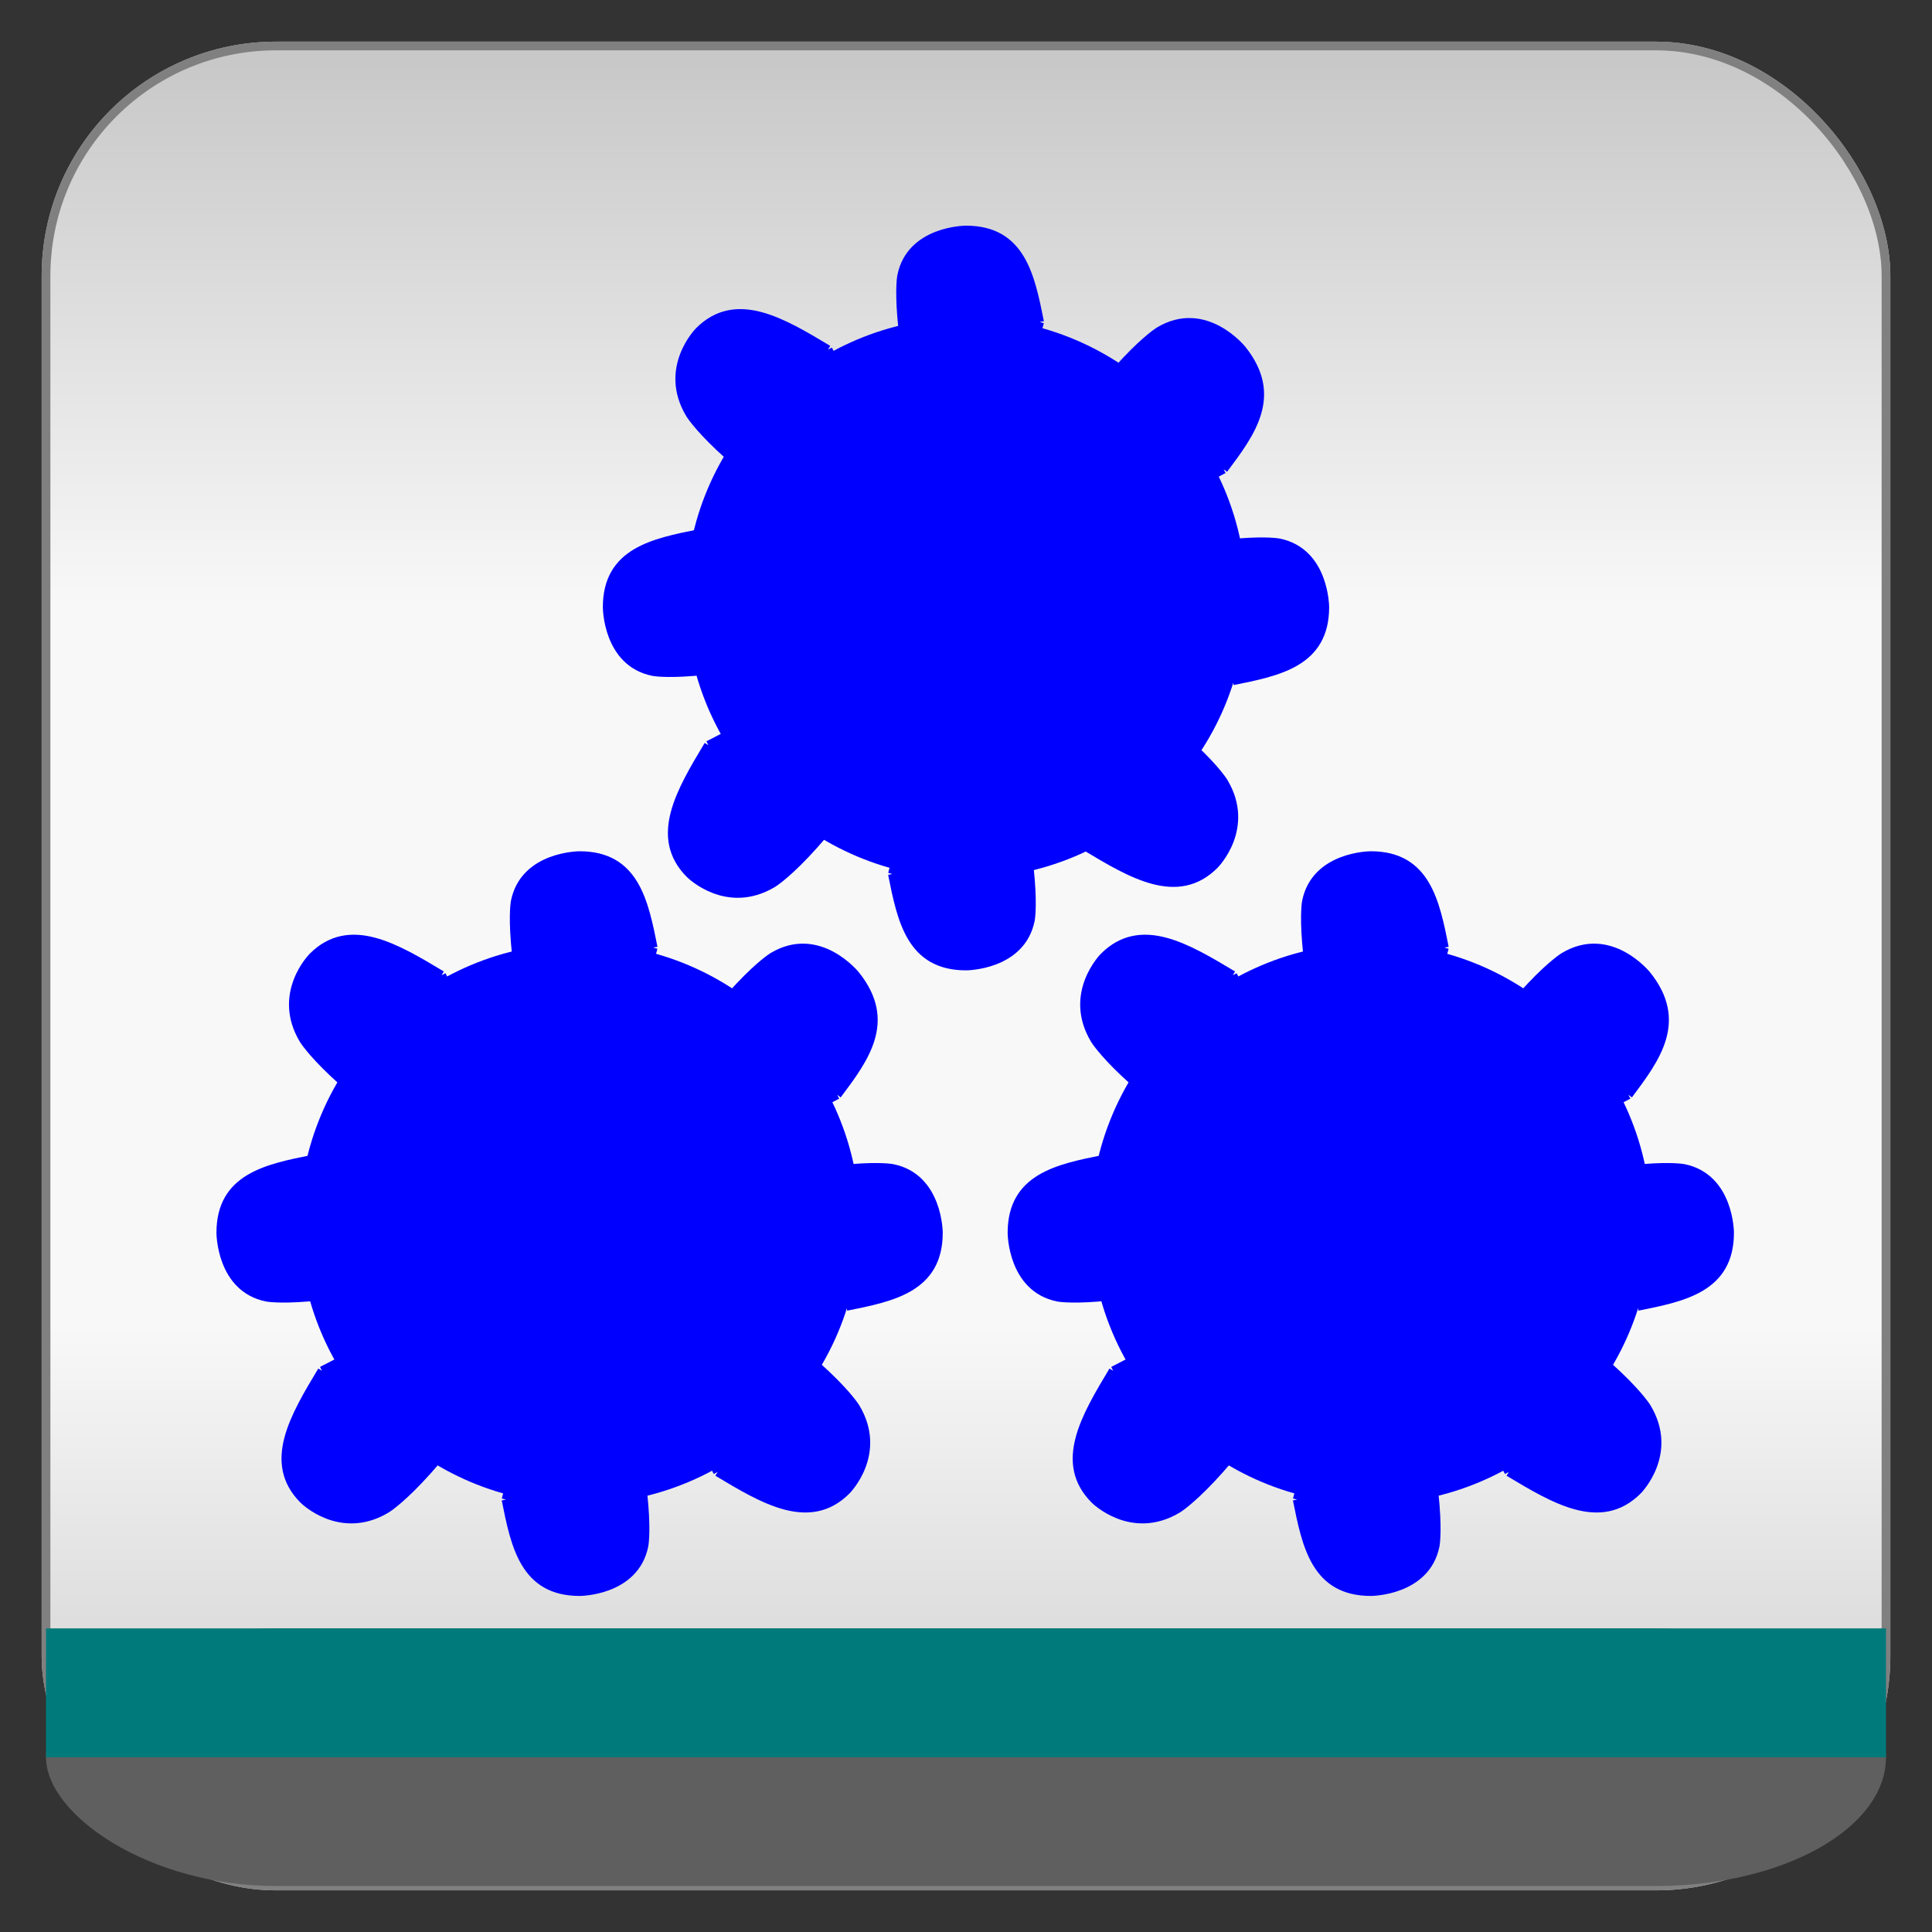 <?xml version="1.0" encoding="utf-8" ?>
<svg baseProfile="full" height="210.0" version="1.1" viewBox="0 0 210.0 210.0" width="210.0" xmlns="http://www.w3.org/2000/svg" xmlns:ev="http://www.w3.org/2001/xml-events" xmlns:xlink="http://www.w3.org/1999/xlink"><rect x="0" y="0" width="210.0" height="210.0" fill="#333333" stroke="none"/><defs /><rect fill="url(#0)" height="200.0" rx="25.0" ry="25.0" stroke="rgb(200,200,200)" stroke-width="0.25mm" width="200.0" x="5.0" y="5.0" /><defs><linearGradient id="0" x1="0%" x2="0%" y1="0%" y2="100%"><stop offset="0" stop-color="rgb(200, 200, 200)" stop-opacity="1" /><stop offset="0.3" stop-color="rgb(248, 248, 248)" stop-opacity="1" /><stop offset="0.7" stop-color="rgb(248, 248, 248)" stop-opacity="1" /><stop offset="1" stop-color="rgb(200, 200, 200)" stop-opacity="1" /></linearGradient></defs><rect fill="none" fill-opacity="0" height="200.0" rx="25.0" ry="25.0" stroke="rgb(128,128,128)" stroke-width="0.25mm" width="200.0" x="5.0" y="5.0" /><defs /><rect fill="rgb(95,95,95)" fill-opacity="1" height="28.0" rx="25.0" ry="25.0" width="200.0" x="5.0" y="177.0" /><defs /><rect fill="rgb(0,122,122)" fill-opacity="1" height="14.0" rx="0.0" ry="0.0" width="200.0" x="5.0" y="177.0" /><defs /><ellipse cx="63.0" cy="133.0" fill="rgb(0,0,255)" fill-opacity="1" rx="30.0" ry="30.0" stroke="rgb(0,0,255)" stroke-width="0.25mm" /><defs /><path d="M 71.001 103.002 C 70.001 98.002 69.002 93.002 63.002 93.001 63.002 93.001 57.002 93.001 56.001 98.001 56.001 98.001 55.001 103 58.999 118.001 58.999 118.001 62.998 133.001 66.999 118.002 66.999 118.002 71.001 103.002 71.001 103.002" fill="rgb(0,0,255)" fill-opacity="1" stroke="rgb(0,0,255)" stroke-width="0.25mm" /><defs /><path d="M 91.999 142 C 96.999 141.001 101.999 140.001 101.999 134.001 101.999 134.001 102 128.001 97 127.001 97 127.001 92 126 77 130 77 130 61.999 133.999 76.999 138 76.999 138 91.999 142 91.999 142" fill="rgb(0,0,255)" fill-opacity="1" stroke="rgb(0,0,255)" stroke-width="0.25mm" /><defs /><path d="M 55.0 163.0 C 56.0 168.0 57.0 173.0 63.0 173.0 63.0 173.0 69.0 173.0 70.0 168.0 70.0 168.0 71.0 163.0 67.0 148.0 67.0 148.0 63.0 133.0 59.0 148.0 59.0 148.0 55.0 163.0 55.0 163.0" fill="rgb(0,0,255)" fill-opacity="1" stroke="rgb(0,0,255)" stroke-width="0.25mm" /><defs /><path d="M 33.999 126 C 28.999 127.001 23.999 128.001 23.999 134.001 23.999 134.001 24 140.001 29 141.001 29 141.001 34 142 49 138 49 138 63.999 133.999 48.999 130 48.999 130 33.999 126 33.999 126" fill="rgb(0,0,255)" fill-opacity="1" stroke="rgb(0,0,255)" stroke-width="0.25mm" /><defs /><path d="M 91 119 C 94 115 97 111.001 93.001 106 93.001 106 89.001 101 84.001 104 84.001 104 79.001 107 70.5 120.499 70.5 120.499 61.999 133.999 76.5 126.5 76.5 126.5 91 119 91 119" fill="rgb(0,0,255)" fill-opacity="1" stroke="rgb(0,0,255)" stroke-width="0.25mm" /><defs /><path d="M 48.001 106 C 43.001 102.999 38.001 99.999 34.001 103.999 34.001 103.999 30 107.998 33 112.998 33 112.998 36 117.999 49.499 126.5 49.499 126.5 62.998 135.001 55.499 120.501 55.499 120.501 48.001 106 48.001 106" fill="rgb(0,0,255)" fill-opacity="1" stroke="rgb(0,0,255)" stroke-width="0.25mm" /><defs /><path d="M 35 148.999 C 31.999 153.999 28.998 158.998 32.998 162.999 32.998 162.999 36.997 166.999 41.998 164 41.998 164 46.998 161.001 55.5 147.502 55.5 147.502 64.002 134.003 49.501 141.501 49.501 141.501 35 148.999 35 148.999" fill="rgb(0,0,255)" fill-opacity="1" stroke="rgb(0,0,255)" stroke-width="0.25mm" /><defs /><path d="M 77.999 160 C 82.998 163.001 87.998 166.002 91.998 162.003 91.998 162.003 95.999 158.004 93 153.003 93 153.003 90.001 148.003 76.503 139.5 76.503 139.5 63.004 130.998 70.501 145.499 70.501 145.499 77.999 160 77.999 160" fill="rgb(0,0,255)" fill-opacity="1" stroke="rgb(0,0,255)" stroke-width="0.25mm" /><defs /><ellipse cx="105.0" cy="65.0" fill="rgb(0,0,255)" fill-opacity="1" rx="30.0" ry="30.0" stroke="rgb(0,0,255)" stroke-width="0.25mm" /><defs /><path d="M 113.001 35.002 C 112.001 30.002 111.002 25.002 105.002 25.001 105.002 25.001 99.002 25.001 98.001 30.001 98.001 30.001 97.001 35 100.999 50.001 100.999 50.001 104.998 65.001 108.999 50.002 108.999 50.002 113.001 35.002 113.001 35.002" fill="rgb(0,0,255)" fill-opacity="1" stroke="rgb(0,0,255)" stroke-width="0.25mm" /><defs /><path d="M 133.999 74 C 138.999 73.001 143.999 72.001 143.999 66.001 143.999 66.001 144 60.001 139 59.001 139 59.001 134 58 119 62 119 62 103.999 65.999 118.999 70 118.999 70 133.999 74 133.999 74" fill="rgb(0,0,255)" fill-opacity="1" stroke="rgb(0,0,255)" stroke-width="0.25mm" /><defs /><path d="M 97.0 95.0 C 98.0 100.0 99.0 105.0 105.0 105.0 105.0 105.0 111.0 105.0 112.0 100.0 112.0 100.0 113.0 95.0 109.0 80.0 109.0 80.0 105.0 65.0 101.0 80.0 101.0 80.0 97.0 95.0 97.0 95.0" fill="rgb(0,0,255)" fill-opacity="1" stroke="rgb(0,0,255)" stroke-width="0.25mm" /><defs /><path d="M 75.999 58 C 70.999 59.001 65.999 60.001 65.999 66.001 65.999 66.001 66 72.001 71 73.001 71 73.001 76 74 91 70 91 70 105.999 65.999 90.999 62 90.999 62 75.999 58 75.999 58" fill="rgb(0,0,255)" fill-opacity="1" stroke="rgb(0,0,255)" stroke-width="0.25mm" /><defs /><path d="M 133 51 C 136 47 139 43.001 135.001 38 135.001 38 131.001 33 126.001 36 126.001 36 121.001 39 112.5 52.499 112.5 52.499 103.999 65.999 118.5 58.5 118.5 58.5 133 51 133 51" fill="rgb(0,0,255)" fill-opacity="1" stroke="rgb(0,0,255)" stroke-width="0.25mm" /><defs /><path d="M 90.001 38 C 85.001 34.999 80.001 31.999 76.001 35.999 76.001 35.999 72 39.998 75 44.998 75 44.998 78 49.999 91.499 58.5 91.499 58.5 104.998 67.001 97.499 52.501 97.499 52.501 90.001 38 90.001 38" fill="rgb(0,0,255)" fill-opacity="1" stroke="rgb(0,0,255)" stroke-width="0.25mm" /><defs /><path d="M 77 80.999 C 73.999 85.999 70.998 90.998 74.998 94.999 74.998 94.999 78.997 98.999 83.998 96 83.998 96 88.998 93.001 97.5 79.502 97.5 79.502 106.002 66.003 91.501 73.501 91.501 73.501 77 80.999 77 80.999" fill="rgb(0,0,255)" fill-opacity="1" stroke="rgb(0,0,255)" stroke-width="0.25mm" /><defs /><path d="M 117.999 92 C 122.998 95.001 127.998 98.002 131.998 94.003 131.998 94.003 135.999 90.004 133 85.003 133 85.003 130.001 80.003 116.503 71.5 116.503 71.5 103.004 62.998 110.501 77.499 110.501 77.499 117.999 92 117.999 92" fill="rgb(0,0,255)" fill-opacity="1" stroke="rgb(0,0,255)" stroke-width="0.25mm" /><defs /><ellipse cx="149.0" cy="133.0" fill="rgb(0,0,255)" fill-opacity="1" rx="30.0" ry="30.0" stroke="rgb(0,0,255)" stroke-width="0.25mm" /><defs /><path d="M 157.001 103.002 C 156.001 98.002 155.002 93.002 149.002 93.001 149.002 93.001 143.002 93.001 142.001 98.001 142.001 98.001 141.001 103 144.999 118.001 144.999 118.001 148.998 133.001 152.999 118.002 152.999 118.002 157.001 103.002 157.001 103.002" fill="rgb(0,0,255)" fill-opacity="1" stroke="rgb(0,0,255)" stroke-width="0.25mm" /><defs /><path d="M 177.999 142 C 182.999 141.001 187.999 140.001 187.999 134.001 187.999 134.001 188 128.001 183 127.001 183 127.001 178 126 163 130 163 130 147.999 133.999 162.999 138 162.999 138 177.999 142 177.999 142" fill="rgb(0,0,255)" fill-opacity="1" stroke="rgb(0,0,255)" stroke-width="0.25mm" /><defs /><path d="M 141.0 163.0 C 142.0 168.0 143.0 173.0 149.0 173.0 149.0 173.0 155.0 173.0 156.0 168.0 156.0 168.0 157.0 163.0 153.0 148.0 153.0 148.0 149.0 133.0 145.0 148.0 145.0 148.0 141.0 163.0 141.0 163.0" fill="rgb(0,0,255)" fill-opacity="1" stroke="rgb(0,0,255)" stroke-width="0.25mm" /><defs /><path d="M 119.999 126 C 114.999 127.001 109.999 128.001 109.999 134.001 109.999 134.001 110 140.001 115 141.001 115 141.001 120 142 135 138 135 138 149.999 133.999 134.999 130 134.999 130 119.999 126 119.999 126" fill="rgb(0,0,255)" fill-opacity="1" stroke="rgb(0,0,255)" stroke-width="0.25mm" /><defs /><path d="M 177 119 C 180 115 183 111.001 179.001 106 179.001 106 175.001 101 170.001 104 170.001 104 165.001 107 156.5 120.499 156.5 120.499 147.999 133.999 162.5 126.5 162.5 126.5 177 119 177 119" fill="rgb(0,0,255)" fill-opacity="1" stroke="rgb(0,0,255)" stroke-width="0.25mm" /><defs /><path d="M 134.001 106 C 129.001 102.999 124.001 99.999 120.001 103.999 120.001 103.999 116 107.998 119 112.998 119 112.998 122 117.999 135.499 126.5 135.499 126.5 148.998 135.001 141.499 120.501 141.499 120.501 134.001 106 134.001 106" fill="rgb(0,0,255)" fill-opacity="1" stroke="rgb(0,0,255)" stroke-width="0.25mm" /><defs /><path d="M 121 148.999 C 117.999 153.999 114.998 158.998 118.998 162.999 118.998 162.999 122.997 166.999 127.998 164 127.998 164 132.998 161.001 141.5 147.502 141.5 147.502 150.002 134.003 135.501 141.501 135.501 141.501 121 148.999 121 148.999" fill="rgb(0,0,255)" fill-opacity="1" stroke="rgb(0,0,255)" stroke-width="0.25mm" /><defs /><path d="M 163.999 160 C 168.998 163.001 173.998 166.002 177.998 162.003 177.998 162.003 181.999 158.004 179 153.003 179 153.003 176.001 148.003 162.503 139.5 162.503 139.5 149.004 130.998 156.501 145.499 156.501 145.499 163.999 160 163.999 160" fill="rgb(0,0,255)" fill-opacity="1" stroke="rgb(0,0,255)" stroke-width="0.25mm" /><defs /><ellipse cx="104.0" cy="64.0" fill="rgb(0,0,255)" fill-opacity="1" rx="9.0" ry="9.0" stroke="rgb(0,0,255)" stroke-width="0.25mm" /><defs /><ellipse cx="62.0" cy="132.0" fill="rgb(0,0,255)" fill-opacity="1" rx="9.0" ry="9.0" stroke="rgb(0,0,255)" stroke-width="0.25mm" /><defs /><ellipse cx="148.0" cy="132.0" fill="rgb(0,0,255)" fill-opacity="1" rx="9.0" ry="9.0" stroke="rgb(0,0,255)" stroke-width="0.25mm" /><defs /></svg>